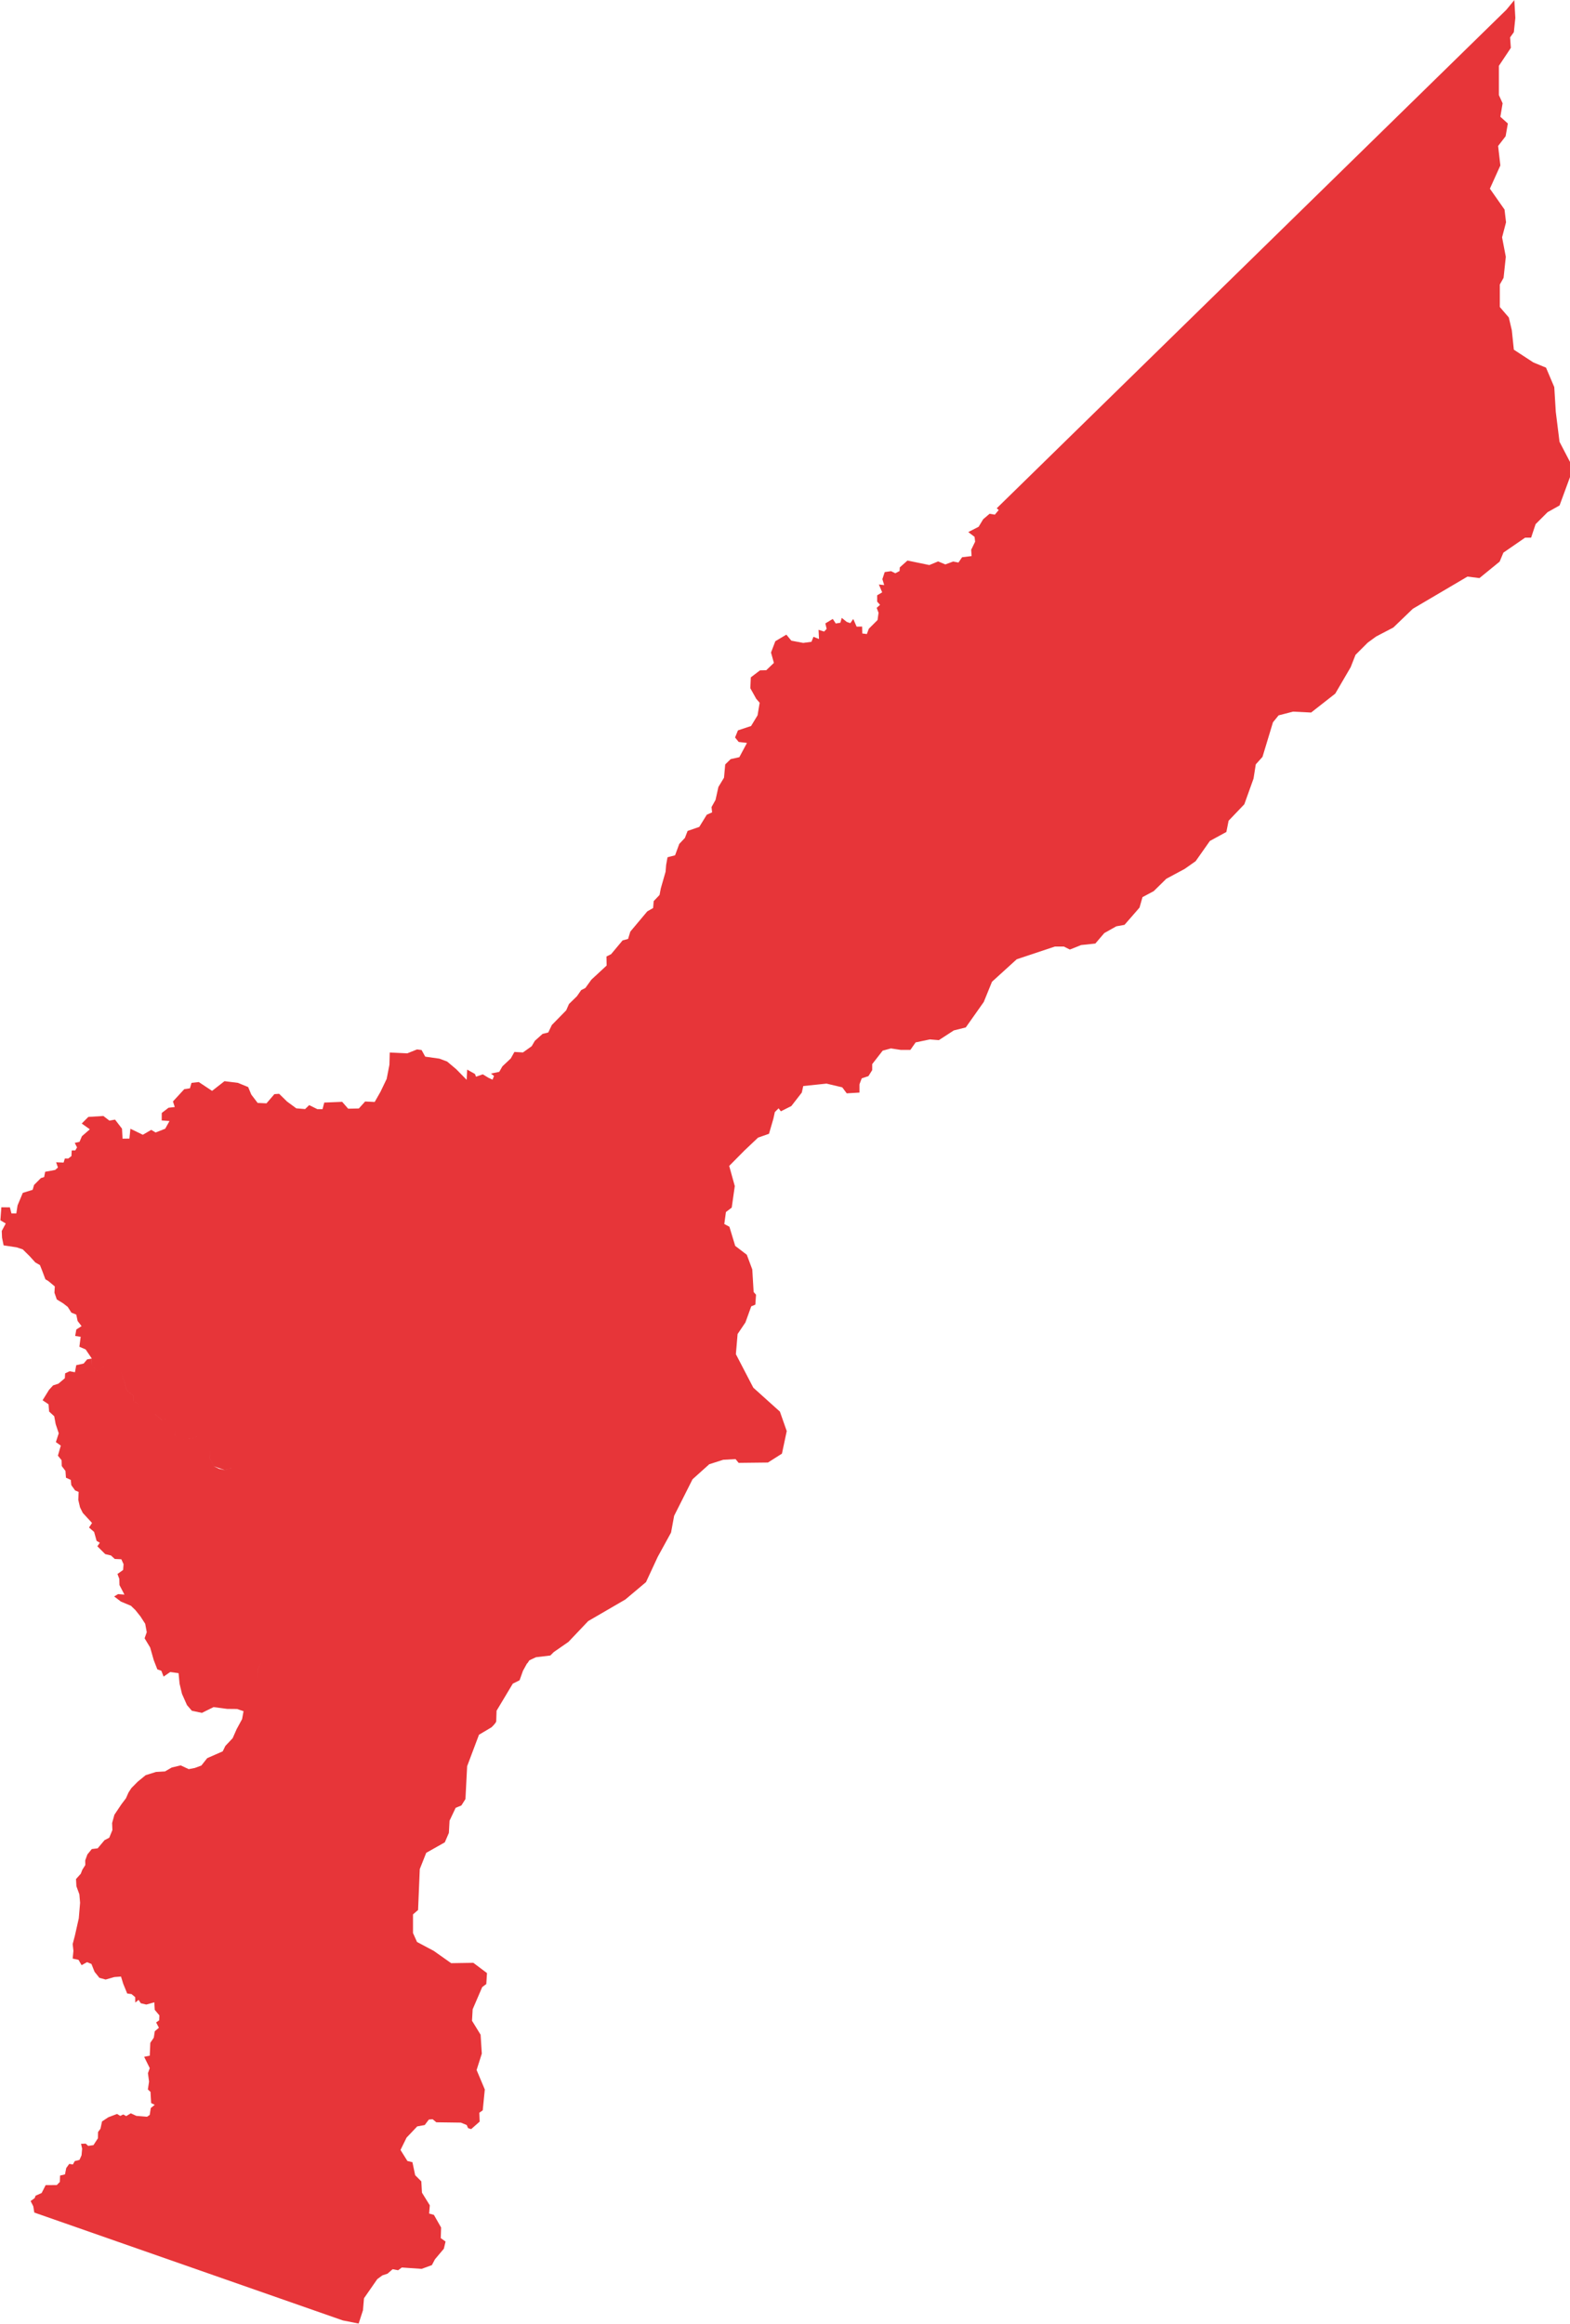 <?xml version="1.0" encoding="UTF-8" standalone="no"?>
<!-- Created with Inkscape (http://www.inkscape.org/) -->

<svg
   version="1.1"
   id="svg1"
   width="112.645"
   height="166.717"
   viewBox="0 0 112.645 166.717"
   xmlns="http://www.w3.org/2000/svg"
   xmlns:svg="http://www.w3.org/2000/svg">
  <defs
     id="defs1">
    <clipPath
       clipPathUnits="userSpaceOnUse"
       id="clipPath2-8">
      <path
         d="M 47.156,562.363 H 131.64 V 687.402 H 47.156 Z"
         transform="translate(-131.076,-663.632)"
         id="path2-2" />
    </clipPath>
  </defs>
  <g
     id="g1"
     transform="translate(-871,-86)">
    <path
       id="path1-5"
       d="M 0,0 -0.201,1.612 -0.282,2.942 -0.726,3.99 -1.41,4.272 -2.458,4.957 -2.568,6.005 -2.729,6.69 -3.213,7.254 v 1.21 l 0.202,0.362 0.12,1.129 -0.201,1.048 0.213,0.809 -0.081,0.686 -0.788,1.124 0.564,1.25 -0.121,1.047 0.403,0.524 0.121,0.685 -0.403,0.363 0.121,0.726 -0.201,0.443 v 1.572 l 0.644,0.967 -0.04,0.564 0.202,0.282 0.08,0.766 -0.055,0.959 -0.43,-0.522 -27.428,-26.825 0.105,-0.095 -0.208,-0.249 -0.282,0.048 -0.345,-0.294 -0.245,-0.406 -0.558,-0.286 0.339,-0.256 0.031,-0.259 -0.213,-0.437 0.023,-0.339 -0.512,-0.062 -0.196,-0.286 -0.284,0.055 -0.423,-0.156 -0.387,0.162 -0.473,-0.196 -1.177,0.243 -0.414,-0.369 -0.012,-0.196 -0.228,-0.12 -0.228,0.113 -0.343,-0.049 -0.126,-0.38 0.098,-0.32 -0.287,0.032 0.179,-0.423 -0.271,-0.159 0.001,-0.341 0.155,-0.17 -0.181,-0.166 0.1,-0.264 -0.053,-0.389 -0.472,-0.471 -0.104,-0.284 -0.246,0.031 -0.01,0.372 -0.295,-0.005 -0.18,0.413 -0.159,-0.224 -0.191,0.065 -0.271,0.218 -0.073,-0.261 -0.248,-0.041 -0.162,0.245 -0.399,-0.241 0.07,-0.295 -0.136,-0.144 -0.3,0.095 0.024,-0.495 -0.298,0.119 -0.108,-0.269 -0.444,-0.06 -0.639,0.121 -0.269,0.324 -0.593,-0.354 -0.232,-0.609 0.155,-0.558 -0.411,-0.393 -0.336,-0.008 -0.495,-0.376 -0.026,-0.586 0.318,-0.57 0.184,-0.212 -0.112,-0.674 -0.35,-0.577 -0.707,-0.235 -0.155,-0.382 0.195,-0.241 0.446,-0.052 -0.411,-0.767 -0.468,-0.105 -0.292,-0.286 -0.065,-0.714 -0.302,-0.498 -0.154,-0.695 -0.216,-0.388 0.031,-0.284 -0.286,-0.126 -0.404,-0.656 -0.629,-0.218 -0.145,-0.376 -0.304,-0.322 -0.225,-0.612 -0.407,-0.107 -0.074,-0.409 -0.03,-0.367 -0.258,-0.901 -0.067,-0.351 0.306,-0.303 0.144,-0.459 0.319,-0.444 0.377,-0.222 -0.377,0.222 -0.319,0.444 -0.144,0.459 -0.306,0.303 -0.315,-0.331 -0.031,-0.373 -0.314,-0.179 -0.913,-1.089 -0.121,-0.395 -0.293,-0.076 -0.62,-0.743 -0.25,-0.125 0.009,-0.487 -0.821,-0.76 -0.324,-0.448 -0.226,-0.116 -0.226,-0.326 -0.43,-0.42 -0.149,-0.34 -0.773,-0.79 -0.193,-0.402 -0.304,-0.075 -0.419,-0.375 -0.168,-0.288 -0.471,-0.337 -0.46,0.027 -0.195,-0.349 -0.45,-0.424 -0.171,-0.297 -0.445,-0.093 0.163,-0.132 -0.081,-0.197 -0.227,0.107 h 10e-4 l -0.297,0.181 -0.363,-0.128 -0.06,0.148 -0.419,0.234 -0.026,-0.551 -0.561,0.572 -0.489,0.412 -0.414,0.156 -0.766,0.108 -0.197,0.357 -0.245,0.032 -0.524,-0.211 -0.944,0.045 -0.018,-0.66 -0.148,-0.76 -0.332,-0.692 -0.313,-0.55 -0.514,0.026 -0.338,-0.376 -0.575,-0.012 -0.323,0.37 -0.964,-0.04 -0.093,-0.355 h -0.278 l -0.44,0.218 -0.22,-0.213 -0.474,0.039 -0.499,0.367 -0.425,0.416 -0.255,-0.018 -0.426,-0.495 -0.476,0.022 -0.342,0.45 -0.168,0.404 -0.552,0.226 -0.723,0.09 -0.667,-0.522 -0.715,0.475 -0.392,-0.043 -0.086,-0.294 -0.304,-0.045 -0.609,-0.661 0.097,-0.301 -0.336,-0.039 -0.364,-0.28 -0.003,-0.404 0.421,-0.029 -0.233,-0.416 -0.515,-0.202 -0.238,0.141 -0.45,-0.264 -0.669,0.325 -0.054,-0.53 -0.369,-0.004 -0.029,0.536 -0.374,0.488 -0.305,-0.053 -0.325,0.249 -0.809,-0.05 -0.355,-0.356 0.436,-0.311 -0.425,-0.37 -0.13,-0.303 -0.257,-0.058 0.123,-0.241 -0.092,-0.163 -0.194,-0.002 -0.015,-0.304 -0.175,-0.133 -0.179,0.003 -0.068,-0.219 -0.403,0.015 0.098,-0.281 -0.148,-0.131 -0.54,-0.1 -0.053,-0.282 -0.177,-0.057 -0.368,-0.369 -0.074,-0.261 -0.531,-0.164 -0.282,-0.675 -0.067,-0.432 h -0.262 l -0.084,0.326 -0.459,0.005 -0.052,-0.701 0.288,-0.171 -0.215,-0.404 0.015,-0.359 0.085,-0.415 0.697,-0.105 0.334,-0.112 0.37,-0.365 0.305,-0.337 0.249,-0.142 0.113,-0.283 0.181,-0.482 0.154,-0.091 0.352,-0.293 -0.019,-0.337 0.127,-0.364 0.336,-0.205 0.252,-0.195 0.197,-0.31 0.262,-0.104 0.074,-0.346 0.212,-0.276 -0.283,-0.18 -0.061,-0.349 0.296,-0.043 -0.07,-0.537 0.338,-0.145 0.325,-0.481 v -0.379 l 0.299,-0.295 0.497,0.315 0.422,-0.076 0.339,-0.249 0.208,-0.588 0.113,-0.427 0.366,-0.311 v -0.274 l 0.239,-0.139 0.055,-0.593 0.396,-0.054 0.469,0.087 0.376,-0.347 0.437,0.11 0.274,-0.594 -0.017,-0.354 0.347,-0.183 0.659,0.052 0.308,0.162 0.471,-0.351 0.104,-0.429 -0.009,-0.445 0.22,-0.444 0.589,-0.207 0.42,0.139 -0.42,-0.14 -0.314,0.075 -0.275,0.132 -0.221,0.445 0.01,0.445 -0.104,0.429 -0.471,0.351 -0.309,-0.163 -0.658,-0.051 -0.348,0.183 0.018,0.354 -0.274,0.594 -0.438,-0.111 -0.376,0.348 -0.469,-0.087 -0.395,0.054 -0.055,0.592 -0.24,0.14 v 0.274 l -0.366,0.311 -0.113,0.427 -0.207,0.588 -0.339,0.249 -0.422,0.076 -0.497,-0.316 -0.299,0.296 -0.004,0.37 -0.242,-0.047 -0.189,-0.223 -0.397,-0.087 -0.069,-0.38 -0.283,0.054 -0.245,-0.113 -0.017,-0.264 -0.346,-0.293 -0.286,-0.092 -0.218,-0.239 -0.347,-0.56 0.319,-0.218 0.033,-0.392 0.274,-0.251 0.077,-0.419 0.166,-0.499 -0.154,-0.474 0.265,-0.189 -0.156,-0.54 0.199,-0.247 0.009,-0.313 0.199,-0.263 0.027,-0.364 0.258,-0.116 0.03,-0.285 0.207,-0.286 0.187,-0.077 -0.019,-0.429 0.095,-0.404 0.146,-0.295 0.5,-0.544 -0.163,-0.246 0.274,-0.235 0.134,-0.482 0.172,-0.1 -0.131,-0.192 0.423,-0.421 0.309,-0.073 0.205,-0.188 0.353,-0.016 0.12,-0.264 -0.024,-0.312 -0.304,-0.217 0.099,-0.261 0.009,-0.335 0.267,-0.513 -0.342,0.027 -0.211,-0.126 0.364,-0.277 0.538,-0.225 0.241,-0.232 0.27,-0.338 0.258,-0.4 0.083,-0.453 -0.116,-0.326 0.299,-0.496 0.195,-0.684 0.193,-0.494 0.214,-0.075 0.121,-0.313 0.357,0.245 0.45,-0.061 0.053,-0.562 0.131,-0.552 0.269,-0.605 0.261,-0.303 0.541,-0.115 0.628,0.31 0.733,-0.096 0.53,-0.005 0.35,-0.117 0.231,0.342 0.114,0.471 0.018,0.489 0.365,0.38 0.037,0.601 0.192,0.334 0.133,0.62 0.269,0.247 -0.025,0.507 0.191,0.429 -0.191,-0.429 0.025,-0.507 -0.269,-0.247 -0.133,-0.62 -0.191,-0.334 -0.038,-0.601 -0.365,-0.38 -0.018,-0.489 -0.114,-0.47 -0.23,-0.342 -0.078,-0.429 -0.292,-0.537 -0.215,-0.488 -0.393,-0.417 -0.143,-0.292 -0.835,-0.367 -0.314,-0.397 -0.354,-0.131 -0.327,-0.063 -0.431,0.202 -0.48,-0.113 -0.365,-0.211 -0.483,-0.028 -0.557,-0.174 -0.428,-0.349 -0.344,-0.349 -0.154,-0.238 -0.135,-0.306 -0.247,-0.327 -0.376,-0.562 -0.123,-0.445 0.015,-0.378 -0.169,-0.412 -0.256,-0.134 -0.367,-0.438 -0.317,-0.038 -0.237,-0.291 -0.117,-0.321 0.005,-0.248 -0.162,-0.258 -0.081,-0.21 -0.257,-0.287 0.021,-0.387 0.159,-0.435 0.039,-0.455 -0.07,-0.835 -0.208,-0.925 -0.121,-0.462 0.04,-0.363 -0.04,-0.418 0.315,-0.068 0.165,-0.287 0.293,0.163 0.237,-0.097 0.167,-0.421 0.261,-0.326 0.336,-0.092 0.467,0.134 0.36,0.027 0.118,-0.385 0.216,-0.528 0.231,-0.03 0.199,-0.165 0.005,-0.291 0.18,0.144 0.115,-0.181 0.299,-0.071 0.429,0.121 0.025,-0.406 0.249,-0.297 -0.012,-0.267 -0.163,-0.112 0.149,-0.287 -0.222,-0.189 -0.053,-0.345 -0.187,-0.276 -0.03,-0.692 -0.302,-0.062 0.301,-0.61 -0.097,-0.272 0.06,-0.454 -0.064,-0.42 0.142,-0.132 0.034,-0.601 0.194,-0.095 -0.213,-0.172 -0.057,-0.372 -0.142,-0.097 -0.578,0.047 -0.299,0.138 -0.247,-0.15 -0.159,0.088 -0.16,-0.079 -0.172,0.107 -0.469,-0.178 -0.341,-0.225 -0.083,-0.392 -0.131,-0.178 -0.007,-0.336 -0.24,-0.37 -0.284,-0.041 -0.132,0.122 -0.253,-0.009 0.059,-0.264 -0.032,-0.356 -0.111,-0.245 -0.253,-0.065 -0.102,-0.182 -0.196,0.03 -0.161,-0.222 -0.069,-0.343 -0.264,-0.062 -0.012,-0.343 -0.164,-0.168 -0.6,-0.004 -0.215,-0.423 -0.327,-0.147 -0.049,-0.128 -0.218,-0.159 0.143,-0.282 0.055,-0.337 16.607,-5.806 0.851,-0.168 0.233,0.717 0.055,0.644 0.715,1.03 0.276,0.203 0.275,0.091 0.276,0.24 0.293,-0.056 0.202,0.148 1.066,-0.074 0.551,0.202 0.165,0.313 0.479,0.569 0.092,0.386 -0.258,0.184 0.019,0.57 -0.388,0.681 -0.257,0.073 0.036,0.441 -0.422,0.681 -0.035,0.61 -0.331,0.331 -0.147,0.699 -0.271,0.066 -0.371,0.593 0.326,0.664 0.574,0.604 0.404,0.074 0.221,0.294 0.202,0.019 0.202,-0.166 1.322,-0.018 0.312,-0.129 0.074,-0.166 0.165,-0.055 0.459,0.405 -0.018,0.478 0.183,0.129 0.111,1.122 -0.441,1.048 0.28,0.882 -0.065,1.017 -0.468,0.761 -0.03,-0.014 0.036,0.017 0.034,0.603 0.514,1.196 0.221,0.165 0.036,0.589 -0.734,0.552 -1.194,-0.019 -0.937,0.662 -0.9,0.478 -0.217,0.482 v 1.002 l 0.273,0.237 0.092,2.203 0.346,0.874 1.001,0.565 0.219,0.509 0.036,0.656 0.328,0.692 0.309,0.127 0.219,0.346 0.091,1.767 0.637,1.693 0.674,0.401 c 0,0 0.255,0.237 0.255,0.328 0,0.091 0.018,0.564 0.018,0.564 l 0.874,1.457 0.365,0.182 0.182,0.51 0.219,0.398 -0.502,-0.021 0.518,0.022 0.11,0.165 0.355,0.166 0.772,0.092 0.184,0.184 0.792,0.549 1.063,1.12 2.001,1.163 1.11,0.934 0.632,1.361 0.716,1.305 0.166,0.902 0.991,1.967 0.9,0.809 0.753,0.24 0.662,0.036 0.165,-0.202 1.579,0.018 0.753,0.478 0.258,1.214 -0.368,1.048 -1.432,1.288 -0.937,1.802 0.092,1.085 0.422,0.625 0.312,0.864 0.221,0.092 0.037,0.534 -0.129,0.147 -0.073,1.213 -0.294,0.791 -0.625,0.478 -0.312,1.03 -0.275,0.147 0.088,0.644 0.312,0.239 0.165,1.158 -0.301,1.085 0.819,0.828 0.736,0.696 0.587,0.205 0.235,0.807 0.08,0.363 0.202,0.201 0.121,-0.161 0.564,0.282 0.564,0.726 0.078,0.352 1.252,0.131 0.847,-0.201 0.241,-0.323 0.686,0.041 v 0.443 l 0.121,0.322 0.362,0.121 0.202,0.323 v 0.322 l 0.564,0.725 0.443,0.121 0.524,-0.08 h 0.524 l 0.282,0.403 0.766,0.161 0.484,-0.04 0.806,0.524 0.644,0.161 0.968,1.37 0.443,1.088 1.33,1.209 2.056,0.685 h 0.483 l 0.322,-0.161 0.605,0.242 0.766,0.081 0.483,0.564 0.645,0.363 0.443,0.08 0.807,0.927 0.161,0.564 0.604,0.323 0.677,0.665 0.989,0.531 0.591,0.416 0.766,1.088 0.887,0.484 0.12,0.604 0.847,0.887 0.495,1.381 0.121,0.766 0.362,0.403 0.563,1.861 0.303,0.373 0.775,0.201 0.977,-0.048 1.297,1.016 0.83,1.422 0.262,0.666 0.655,0.655 0.453,0.331 0.927,0.484 1.048,1.008 2.942,1.733 0.645,-0.081 1.088,0.887 0.201,0.483 1.169,0.806 h 0.323 l 0.241,0.726 0.645,0.645 0.645,0.362 0.564,1.532 v 0.806 z"
       style="fill:#e73539;fill-opacity:1;fill-rule:nonzero;stroke:none"
       transform="matrix(1.333,0,0,-1.333,982.893,117.693)"
       clip-path="url(#clipPath2-8)" />
  </g>
</svg>
